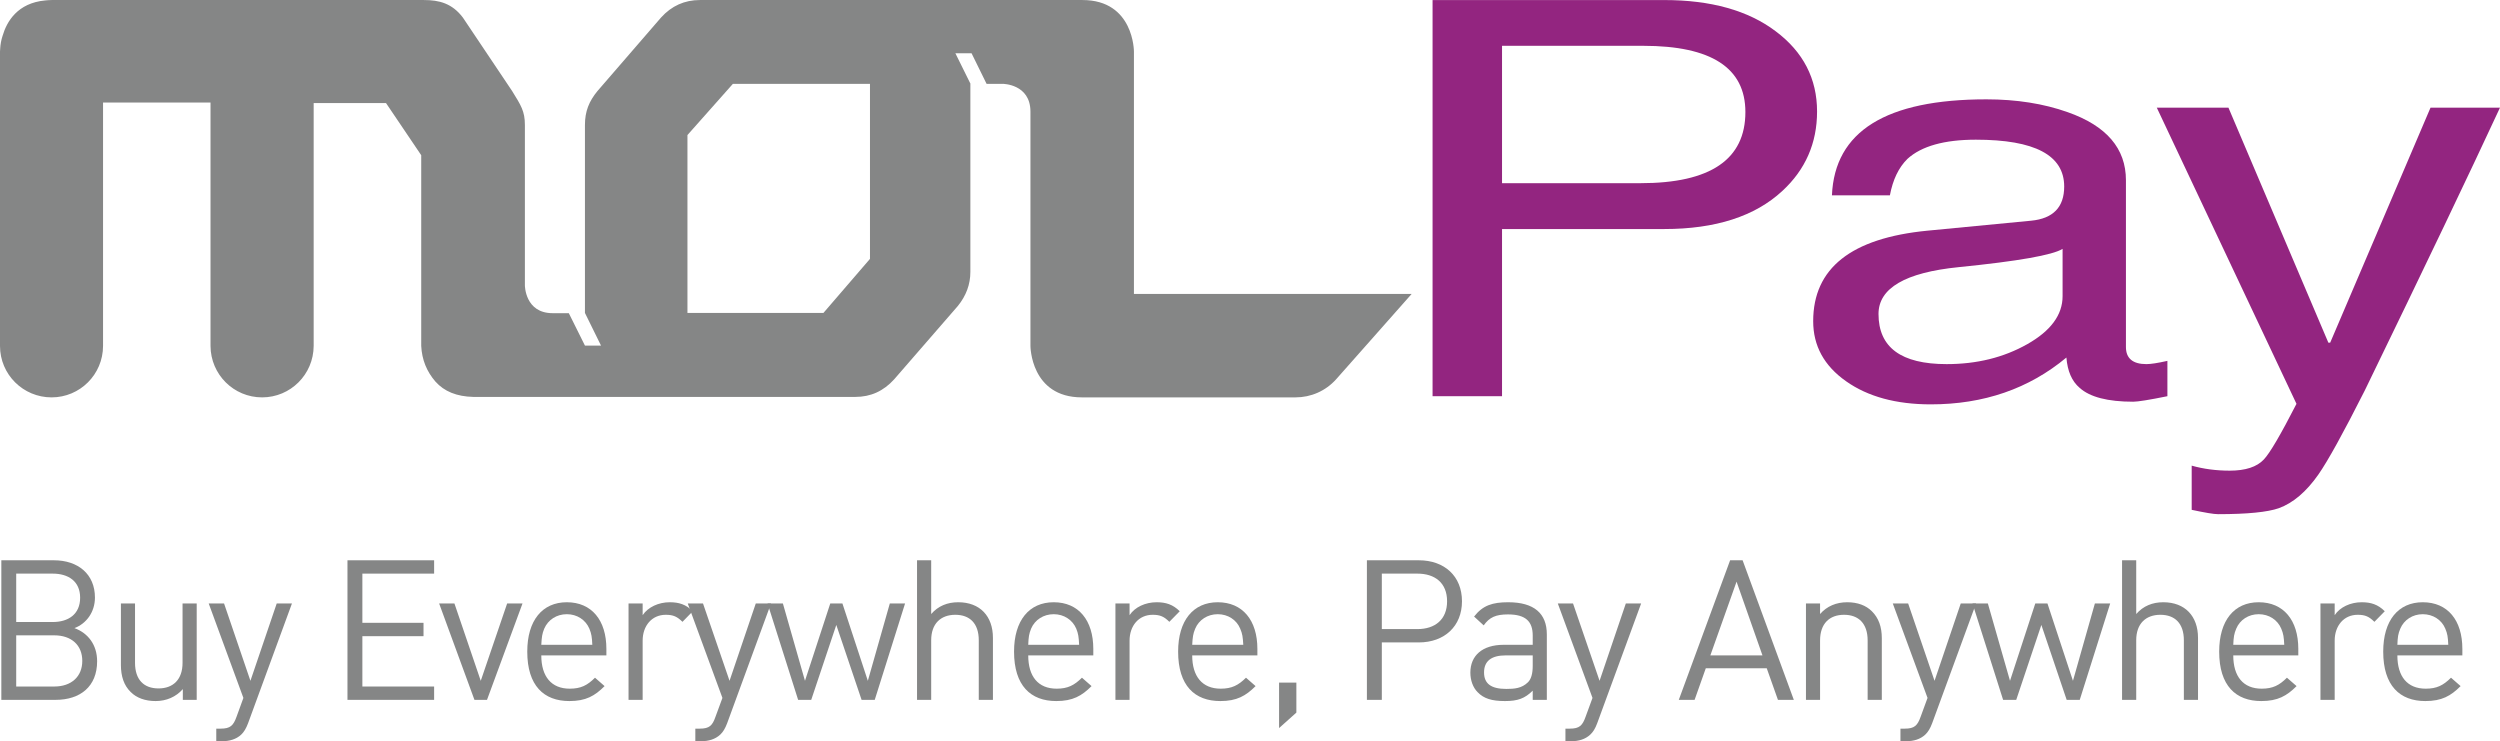 <?xml version="1.0" encoding="UTF-8"?>
<svg xmlns="http://www.w3.org/2000/svg" xmlns:xlink="http://www.w3.org/1999/xlink" width="357.94pt" height="106.12pt" viewBox="0 0 357.94 106.12" version="1.1">
<defs>
<clipPath id="clip1">
  <path d="M 29 86 L 42 86 L 42 106.121 L 29 106.121 Z M 29 86 "/>
</clipPath>
<clipPath id="clip2">
  <path d="M 98 86 L 111 86 L 111 106.121 L 98 106.121 Z M 98 86 "/>
</clipPath>
<clipPath id="clip3">
  <path d="M 223 86 L 235 86 L 235 106.121 L 223 106.121 Z M 223 86 "/>
</clipPath>
<clipPath id="clip4">
  <path d="M 271 86 L 283 86 L 283 106.121 L 271 106.121 Z M 271 86 "/>
</clipPath>
<clipPath id="clip5">
  <path d="M 308 15 L 357.941 15 L 357.941 74 L 308 74 Z M 308 15 "/>
</clipPath>
</defs>
<g id="surface1">
<path style=" stroke:none;fill-rule:nonzero;fill:rgb(52.199%,52.499%,52.499%);fill-opacity:1;" d="M 7.766 90.965 L 2.32 90.965 L 2.32 98.293 L 7.766 98.293 C 10.234 98.293 11.781 96.863 11.781 94.621 C 11.781 92.375 10.234 90.965 7.766 90.965 M 7.543 82.129 L 2.32 82.129 L 2.32 89.059 L 7.543 89.059 C 9.762 89.059 11.473 87.969 11.473 85.578 C 11.473 83.199 9.762 82.129 7.543 82.129 M 7.957 100.203 L 0.191 100.203 L 0.191 80.219 L 7.715 80.219 C 11.188 80.219 13.594 82.215 13.594 85.555 C 13.594 87.656 12.34 89.309 10.656 89.93 C 12.57 90.625 13.906 92.285 13.906 94.676 C 13.906 98.293 11.492 100.203 7.957 100.203 "/>
<path style=" stroke:none;fill-rule:nonzero;fill:rgb(52.199%,52.499%,52.499%);fill-opacity:1;" d="M 26.176 100.203 L 26.176 98.664 C 25.199 99.781 23.816 100.375 22.281 100.375 C 20.789 100.375 19.555 99.926 18.715 99.082 C 17.727 98.121 17.312 96.801 17.312 95.211 L 17.312 86.398 L 19.332 86.398 L 19.332 94.898 C 19.332 97.34 20.613 98.566 22.695 98.566 C 24.777 98.566 26.137 97.309 26.137 94.898 L 26.137 86.398 L 28.164 86.398 L 28.164 100.203 "/>
<g clip-path="url(#clip1)" clip-rule="nonzero">
<path style=" stroke:none;fill-rule:nonzero;fill:rgb(52.199%,52.499%,52.499%);fill-opacity:1;" d="M 35.52 103.543 C 35.234 104.301 34.934 104.801 34.543 105.172 C 33.812 105.863 32.82 106.121 31.844 106.121 L 30.965 106.121 L 30.965 104.324 L 31.586 104.324 C 32.992 104.324 33.414 103.879 33.871 102.613 L 34.848 99.926 L 29.879 86.398 L 32.078 86.398 L 35.855 97.477 L 39.621 86.398 L 41.801 86.398 "/>
</g>
<path style=" stroke:none;fill-rule:nonzero;fill:rgb(52.199%,52.499%,52.499%);fill-opacity:1;" d="M 49.75 100.203 L 49.75 80.219 L 62.156 80.219 L 62.156 82.129 L 51.883 82.129 L 51.883 89.172 L 60.637 89.172 L 60.637 91.086 L 51.883 91.086 L 51.883 98.293 L 62.156 98.293 L 62.156 100.203 "/>
<path style=" stroke:none;fill-rule:nonzero;fill:rgb(52.199%,52.499%,52.499%);fill-opacity:1;" d="M 69.727 100.203 L 67.93 100.203 L 62.871 86.398 L 65.062 86.398 L 68.832 97.477 L 72.613 86.398 L 74.812 86.398 "/>
<path style=" stroke:none;fill-rule:nonzero;fill:rgb(52.199%,52.499%,52.499%);fill-opacity:1;" d="M 84.383 90.008 C 83.844 88.746 82.617 87.938 81.156 87.938 C 79.688 87.938 78.465 88.746 77.922 90.008 C 77.613 90.766 77.566 91.191 77.5 92.32 L 84.805 92.32 C 84.754 91.191 84.688 90.766 84.383 90.008 M 77.5 93.836 C 77.5 96.863 78.941 98.602 81.57 98.602 C 83.18 98.602 84.102 98.117 85.191 97.031 L 86.562 98.234 C 85.16 99.641 83.879 100.375 81.52 100.375 C 77.871 100.375 75.492 98.18 75.492 93.293 C 75.492 88.832 77.648 86.227 81.156 86.227 C 84.719 86.227 86.82 88.809 86.82 92.902 L 86.82 93.836 "/>
<path style=" stroke:none;fill-rule:nonzero;fill:rgb(52.199%,52.499%,52.499%);fill-opacity:1;" d="M 97.715 89.031 C 96.949 88.281 96.391 88.023 95.324 88.023 C 93.305 88.023 92.012 89.621 92.012 91.723 L 92.012 100.203 L 89.992 100.203 L 89.992 86.398 L 92.012 86.398 L 92.012 88.078 C 92.773 86.926 94.297 86.227 95.883 86.227 C 97.199 86.227 98.219 86.535 99.191 87.516 "/>
<g clip-path="url(#clip2)" clip-rule="nonzero">
<path style=" stroke:none;fill-rule:nonzero;fill:rgb(52.199%,52.499%,52.499%);fill-opacity:1;" d="M 104.113 103.543 C 103.828 104.301 103.523 104.801 103.129 105.172 C 102.395 105.863 101.41 106.121 100.43 106.121 L 99.555 106.121 L 99.555 104.324 L 100.18 104.324 C 101.586 104.324 102.004 103.879 102.445 102.613 L 103.434 99.926 L 98.469 86.398 L 100.652 86.398 L 104.453 97.477 L 108.211 86.398 L 110.391 86.398 "/>
</g>
<path style=" stroke:none;fill-rule:nonzero;fill:rgb(52.199%,52.499%,52.499%);fill-opacity:1;" d="M 125.242 100.203 L 123.359 100.203 L 119.738 89.477 L 116.148 100.203 L 114.273 100.203 L 109.895 86.398 L 112.09 86.398 L 115.254 97.477 L 118.875 86.398 L 120.613 86.398 L 124.254 97.477 L 127.402 86.398 L 129.586 86.398 "/>
<path style=" stroke:none;fill-rule:nonzero;fill:rgb(52.199%,52.499%,52.499%);fill-opacity:1;" d="M 140.137 100.203 L 140.137 91.668 C 140.137 89.254 138.844 88.023 136.777 88.023 C 134.699 88.023 133.324 89.285 133.324 91.668 L 133.324 100.203 L 131.297 100.203 L 131.297 80.219 L 133.324 80.219 L 133.324 87.914 C 134.328 86.754 135.652 86.227 137.191 86.227 C 140.312 86.227 142.164 88.219 142.164 91.332 L 142.164 100.203 "/>
<path style=" stroke:none;fill-rule:nonzero;fill:rgb(52.199%,52.499%,52.499%);fill-opacity:1;" d="M 154.094 90.008 C 153.555 88.746 152.328 87.938 150.867 87.938 C 149.406 87.938 148.164 88.746 147.629 90.008 C 147.328 90.766 147.266 91.191 147.219 92.32 L 154.504 92.32 C 154.449 91.191 154.395 90.766 154.094 90.008 M 147.219 93.836 C 147.219 96.863 148.645 98.602 151.289 98.602 C 152.883 98.602 153.809 98.117 154.91 97.031 L 156.285 98.234 C 154.879 99.641 153.59 100.375 151.23 100.375 C 147.578 100.375 145.188 98.18 145.188 93.293 C 145.188 88.832 147.352 86.227 150.867 86.227 C 154.422 86.227 156.535 88.809 156.535 92.902 L 156.535 93.836 "/>
<path style=" stroke:none;fill-rule:nonzero;fill:rgb(52.199%,52.499%,52.499%);fill-opacity:1;" d="M 167.422 89.031 C 166.672 88.281 166.102 88.023 165.035 88.023 C 163.016 88.023 161.727 89.621 161.727 91.723 L 161.727 100.203 L 159.703 100.203 L 159.703 86.398 L 161.727 86.398 L 161.727 88.078 C 162.477 86.926 163.996 86.227 165.598 86.227 C 166.914 86.227 167.922 86.535 168.91 87.516 "/>
<path style=" stroke:none;fill-rule:nonzero;fill:rgb(52.199%,52.499%,52.499%);fill-opacity:1;" d="M 177.566 90.008 C 177.047 88.746 175.812 87.938 174.352 87.938 C 172.895 87.938 171.656 88.746 171.125 90.008 C 170.812 90.766 170.762 91.191 170.695 92.32 L 178.008 92.32 C 177.941 91.191 177.891 90.766 177.566 90.008 M 170.695 93.836 C 170.695 96.863 172.141 98.602 174.773 98.602 C 176.367 98.602 177.301 98.117 178.398 97.031 L 179.77 98.234 C 178.359 99.641 177.078 100.375 174.719 100.375 C 171.062 100.375 168.68 98.18 168.68 93.293 C 168.68 88.832 170.852 86.227 174.352 86.227 C 177.914 86.227 180.027 88.809 180.027 92.902 L 180.027 93.836 "/>
<path style=" stroke:none;fill-rule:nonzero;fill:rgb(52.199%,52.499%,52.499%);fill-opacity:1;" d="M 183.133 104.242 L 183.133 97.73 L 185.609 97.73 L 185.609 102.027 Z M 183.133 104.242 "/>
<path style=" stroke:none;fill-rule:nonzero;fill:rgb(52.199%,52.499%,52.499%);fill-opacity:1;" d="M 202.941 82.129 L 197.844 82.129 L 197.844 90.07 L 202.941 90.07 C 205.449 90.07 207.188 88.719 207.188 86.09 C 207.188 83.453 205.449 82.129 202.941 82.129 M 203.137 91.98 L 197.844 91.98 L 197.844 100.203 L 195.707 100.203 L 195.707 80.219 L 203.137 80.219 C 206.801 80.219 209.32 82.48 209.32 86.09 C 209.32 89.672 206.801 91.98 203.137 91.98 "/>
<path style=" stroke:none;fill-rule:nonzero;fill:rgb(52.199%,52.499%,52.499%);fill-opacity:1;" d="M 219.449 93.836 L 215.574 93.836 C 213.5 93.836 212.48 94.676 212.48 96.277 C 212.48 97.875 213.477 98.637 215.66 98.637 C 216.836 98.637 217.871 98.551 218.746 97.703 C 219.219 97.258 219.449 96.469 219.449 95.32 Z M 219.449 100.203 L 219.449 98.887 C 218.32 100.004 217.312 100.375 215.469 100.375 C 213.559 100.375 212.43 100.004 211.566 99.109 C 210.887 98.438 210.52 97.395 210.52 96.305 C 210.52 93.887 212.211 92.32 215.297 92.32 L 219.449 92.32 L 219.449 90.996 C 219.449 88.973 218.438 87.969 215.906 87.969 C 214.156 87.969 213.25 88.383 212.43 89.539 L 211.055 88.277 C 212.297 86.672 213.695 86.227 215.934 86.227 C 219.648 86.227 221.469 87.832 221.469 90.828 L 221.469 100.203 "/>
<g clip-path="url(#clip3)" clip-rule="nonzero">
<path style=" stroke:none;fill-rule:nonzero;fill:rgb(52.199%,52.499%,52.499%);fill-opacity:1;" d="M 228.684 103.543 C 228.406 104.301 228.094 104.801 227.695 105.172 C 226.969 105.863 225.984 106.121 225.012 106.121 L 224.133 106.121 L 224.133 104.324 L 224.75 104.324 C 226.152 104.324 226.574 103.879 227.023 102.613 L 228.008 99.926 L 223.039 86.398 L 225.219 86.398 L 229.02 97.477 L 232.781 86.398 L 234.973 86.398 "/>
</g>
<path style=" stroke:none;fill-rule:nonzero;fill:rgb(52.199%,52.499%,52.499%);fill-opacity:1;" d="M 248.633 83.281 L 244.879 93.84 L 252.344 93.84 Z M 254.559 100.203 L 252.957 95.684 L 244.227 95.684 L 242.625 100.203 L 240.363 100.203 L 247.711 80.219 L 249.5 80.219 L 256.832 100.203 "/>
<path style=" stroke:none;fill-rule:nonzero;fill:rgb(52.199%,52.499%,52.499%);fill-opacity:1;" d="M 267.402 100.203 L 267.402 91.703 C 267.402 89.254 266.09 88.023 264.02 88.023 C 261.941 88.023 260.59 89.285 260.59 91.703 L 260.59 100.203 L 258.57 100.203 L 258.57 86.398 L 260.59 86.398 L 260.59 87.914 C 261.574 86.785 262.922 86.227 264.473 86.227 C 265.953 86.227 267.16 86.672 268.004 87.516 C 268.98 88.477 269.43 89.762 269.43 91.359 L 269.43 100.203 "/>
<g clip-path="url(#clip4)" clip-rule="nonzero">
<path style=" stroke:none;fill-rule:nonzero;fill:rgb(52.199%,52.499%,52.499%);fill-opacity:1;" d="M 276.641 103.543 C 276.363 104.301 276.047 104.801 275.66 105.172 C 274.93 105.863 273.949 106.121 272.965 106.121 L 272.098 106.121 L 272.098 104.324 L 272.707 104.324 C 274.117 104.324 274.539 103.879 274.992 102.613 L 275.977 99.926 L 271 86.398 L 273.199 86.398 L 276.98 97.477 L 280.734 86.398 L 282.926 86.398 "/>
</g>
<path style=" stroke:none;fill-rule:nonzero;fill:rgb(52.199%,52.499%,52.499%);fill-opacity:1;" d="M 297.77 100.203 L 295.898 100.203 L 292.273 89.477 L 288.676 100.203 L 286.797 100.203 L 282.414 86.398 L 284.613 86.398 L 287.785 97.477 L 291.406 86.398 L 293.145 86.398 L 296.797 97.477 L 299.938 86.398 L 302.129 86.398 "/>
<path style=" stroke:none;fill-rule:nonzero;fill:rgb(52.199%,52.499%,52.499%);fill-opacity:1;" d="M 312.676 100.203 L 312.676 91.668 C 312.676 89.254 311.391 88.023 309.312 88.023 C 307.23 88.023 305.855 89.285 305.855 91.668 L 305.855 100.203 L 303.828 100.203 L 303.828 80.219 L 305.855 80.219 L 305.855 87.914 C 306.867 86.754 308.191 86.227 309.73 86.227 C 312.844 86.227 314.703 88.219 314.703 91.332 L 314.703 100.203 "/>
<path style=" stroke:none;fill-rule:nonzero;fill:rgb(52.199%,52.499%,52.499%);fill-opacity:1;" d="M 326.621 90.008 C 326.09 88.746 324.859 87.938 323.391 87.938 C 321.934 87.938 320.703 88.746 320.176 90.008 C 319.859 90.766 319.801 91.191 319.75 92.32 L 327.051 92.32 C 326.992 91.191 326.934 90.766 326.621 90.008 M 319.75 93.836 C 319.75 96.863 321.18 98.602 323.816 98.602 C 325.414 98.602 326.348 98.117 327.434 97.031 L 328.816 98.234 C 327.406 99.641 326.113 100.375 323.762 100.375 C 320.113 100.375 317.734 98.18 317.734 93.293 C 317.734 88.832 319.883 86.227 323.391 86.227 C 326.961 86.227 329.062 88.809 329.062 92.902 L 329.062 93.836 "/>
<path style=" stroke:none;fill-rule:nonzero;fill:rgb(52.199%,52.499%,52.499%);fill-opacity:1;" d="M 339.957 89.031 C 339.195 88.281 338.641 88.023 337.566 88.023 C 335.551 88.023 334.27 89.621 334.27 91.723 L 334.27 100.203 L 332.234 100.203 L 332.234 86.398 L 334.27 86.398 L 334.27 88.078 C 335.02 86.926 336.531 86.227 338.129 86.227 C 339.449 86.227 340.461 86.535 341.441 87.516 "/>
<path style=" stroke:none;fill-rule:nonzero;fill:rgb(52.199%,52.499%,52.499%);fill-opacity:1;" d="M 350.109 90.008 C 349.586 88.746 348.344 87.938 346.883 87.938 C 345.43 87.938 344.195 88.746 343.664 90.008 C 343.348 90.766 343.293 91.191 343.246 92.32 L 350.535 92.32 C 350.48 91.191 350.426 90.766 350.109 90.008 M 343.246 93.836 C 343.246 96.863 344.668 98.602 347.305 98.602 C 348.914 98.602 349.828 98.117 350.926 97.031 L 352.301 98.234 C 350.895 99.641 349.605 100.375 347.246 100.375 C 343.605 100.375 341.219 98.18 341.219 93.293 C 341.219 88.832 343.375 86.227 346.883 86.227 C 350.453 86.227 352.551 88.809 352.551 92.902 L 352.551 93.836 "/>
<path style=" stroke:none;fill-rule:nonzero;fill:rgb(57.599%,14.499%,50.2%);fill-opacity:1;" d="M 215.055 6.559 L 215.055 26.227 L 234.891 26.227 C 244.895 26.227 249.898 22.828 249.898 16.039 C 249.898 9.719 245.023 6.559 235.285 6.559 Z M 215.055 32.793 L 215.055 56.727 L 205.109 56.727 L 205.109 0.008 L 238.281 0.008 C 244.953 0.008 250.285 1.492 254.23 4.473 C 258.184 7.43 260.16 11.266 260.16 15.969 C 260.16 20.488 258.496 24.289 255.188 27.34 C 251.277 30.965 245.637 32.793 238.281 32.793 "/>
<path style=" stroke:none;fill-rule:nonzero;fill:rgb(57.599%,14.499%,50.2%);fill-opacity:1;" d="M 295.312 42.41 L 295.312 35.633 C 293.883 36.523 288.941 37.395 280.461 38.246 C 272.77 39.016 268.957 41.262 268.957 44.953 C 268.957 49.742 272.191 52.133 278.715 52.133 C 283.031 52.133 286.859 51.191 290.242 49.285 C 293.602 47.391 295.312 45.094 295.312 42.41 M 270.586 27.969 L 262.289 27.969 C 262.68 18.801 270.023 14.223 284.414 14.223 C 288.715 14.223 292.598 14.84 296.016 16.051 C 301.605 18.008 304.383 21.262 304.383 25.805 L 304.383 49.688 C 304.383 51.312 305.371 52.133 307.309 52.133 C 307.941 52.133 308.938 51.98 310.32 51.668 L 310.32 56.727 C 307.738 57.25 306.094 57.516 305.422 57.516 C 301.773 57.516 299.23 56.848 297.77 55.543 C 296.637 54.586 296.016 53.141 295.859 51.191 C 290.492 55.66 284.016 57.895 276.438 57.895 C 271.477 57.895 267.426 56.789 264.312 54.586 C 261.16 52.367 259.605 49.508 259.605 45.98 C 259.605 38.398 265.047 34.09 275.965 33.027 L 290.812 31.598 C 293.961 31.297 295.543 29.66 295.543 26.707 C 295.543 22.223 291.336 20 282.891 20 C 278.387 20 275.105 20.918 273.098 22.75 C 271.852 23.977 271.016 25.699 270.586 27.969 "/>
<g clip-path="url(#clip5)" clip-rule="nonzero">
<path style=" stroke:none;fill-rule:nonzero;fill:rgb(57.599%,14.499%,50.2%);fill-opacity:1;" d="M 333.625 49.066 L 347.992 15.414 L 357.938 15.414 C 353.77 24.406 347.32 37.91 338.574 55.918 C 335.484 62.039 333.273 66.031 331.938 67.938 C 330.211 70.41 328.312 72.02 326.27 72.762 C 324.645 73.328 321.738 73.617 317.578 73.617 C 316.934 73.617 315.684 73.395 313.797 72.996 L 313.797 66.668 C 315.477 67.145 317.305 67.387 319.238 67.387 C 321.508 67.387 323.133 66.848 324.121 65.793 C 324.98 64.898 326.531 62.246 328.801 57.82 L 308.801 15.414 L 319.059 15.414 L 333.367 49.066 "/>
</g>
<path style=" stroke:none;fill-rule:nonzero;fill:rgb(52.199%,52.499%,52.499%);fill-opacity:1;" d="M 124.559 37.066 L 117.895 44.805 L 98.426 44.805 L 98.426 19.336 L 104.934 12.004 L 124.559 12.004 Z M 162.352 42.082 L 162.352 7.387 C 162.352 7.387 162.371 0.004 154.977 0.004 L 100.215 0.004 C 98.016 0.004 96.156 0.836 94.645 2.512 L 85.539 13.039 C 84.348 14.492 83.75 15.918 83.75 17.891 L 83.75 44.805 L 86.051 49.48 L 83.75 49.48 L 81.441 44.84 L 79.129 44.84 C 75.152 44.84 75.152 40.855 75.152 40.855 L 75.152 17.891 C 75.152 15.918 74.586 15.078 73.328 13.039 L 66.27 2.512 C 64.734 0.484 62.895 0.004 60.684 0.004 L 7.387 0.004 C 7.082 0.004 6.773 0.035 6.469 0.062 C 2.512 0.43 0.973 3.078 0.379 5.102 C 0.168 5.727 0.055 6.371 0.023 7.016 C 0 7.254 0 7.387 0 7.387 L 0 49.527 C 0 53.617 3.312 56.895 7.387 56.895 C 11.445 56.895 14.746 53.617 14.754 49.527 L 14.754 14.676 L 30.141 14.676 L 30.141 49.527 C 30.16 53.617 33.461 56.895 37.527 56.895 C 41.594 56.895 44.887 53.617 44.91 49.527 L 44.91 14.754 L 55.266 14.754 L 60.309 22.223 L 60.309 49.527 C 60.406 51.516 61.102 53.195 62.34 54.629 C 63.602 56.055 65.41 56.773 67.758 56.828 L 122.469 56.828 C 124.66 56.828 126.508 55.996 128.035 54.297 L 137.141 43.809 C 138.332 42.34 138.934 40.715 138.934 38.926 L 138.934 12.004 L 138.953 12.004 L 136.789 7.629 L 139.105 7.629 L 141.254 12.004 L 143.559 12.004 C 143.559 12.004 147.535 12.004 147.535 15.988 L 147.535 49.527 C 147.535 49.527 147.543 56.895 154.906 56.895 L 185.48 56.895 C 187.68 56.895 189.785 55.996 191.309 54.297 L 202.117 42.082 "/>
</g>
</svg>
